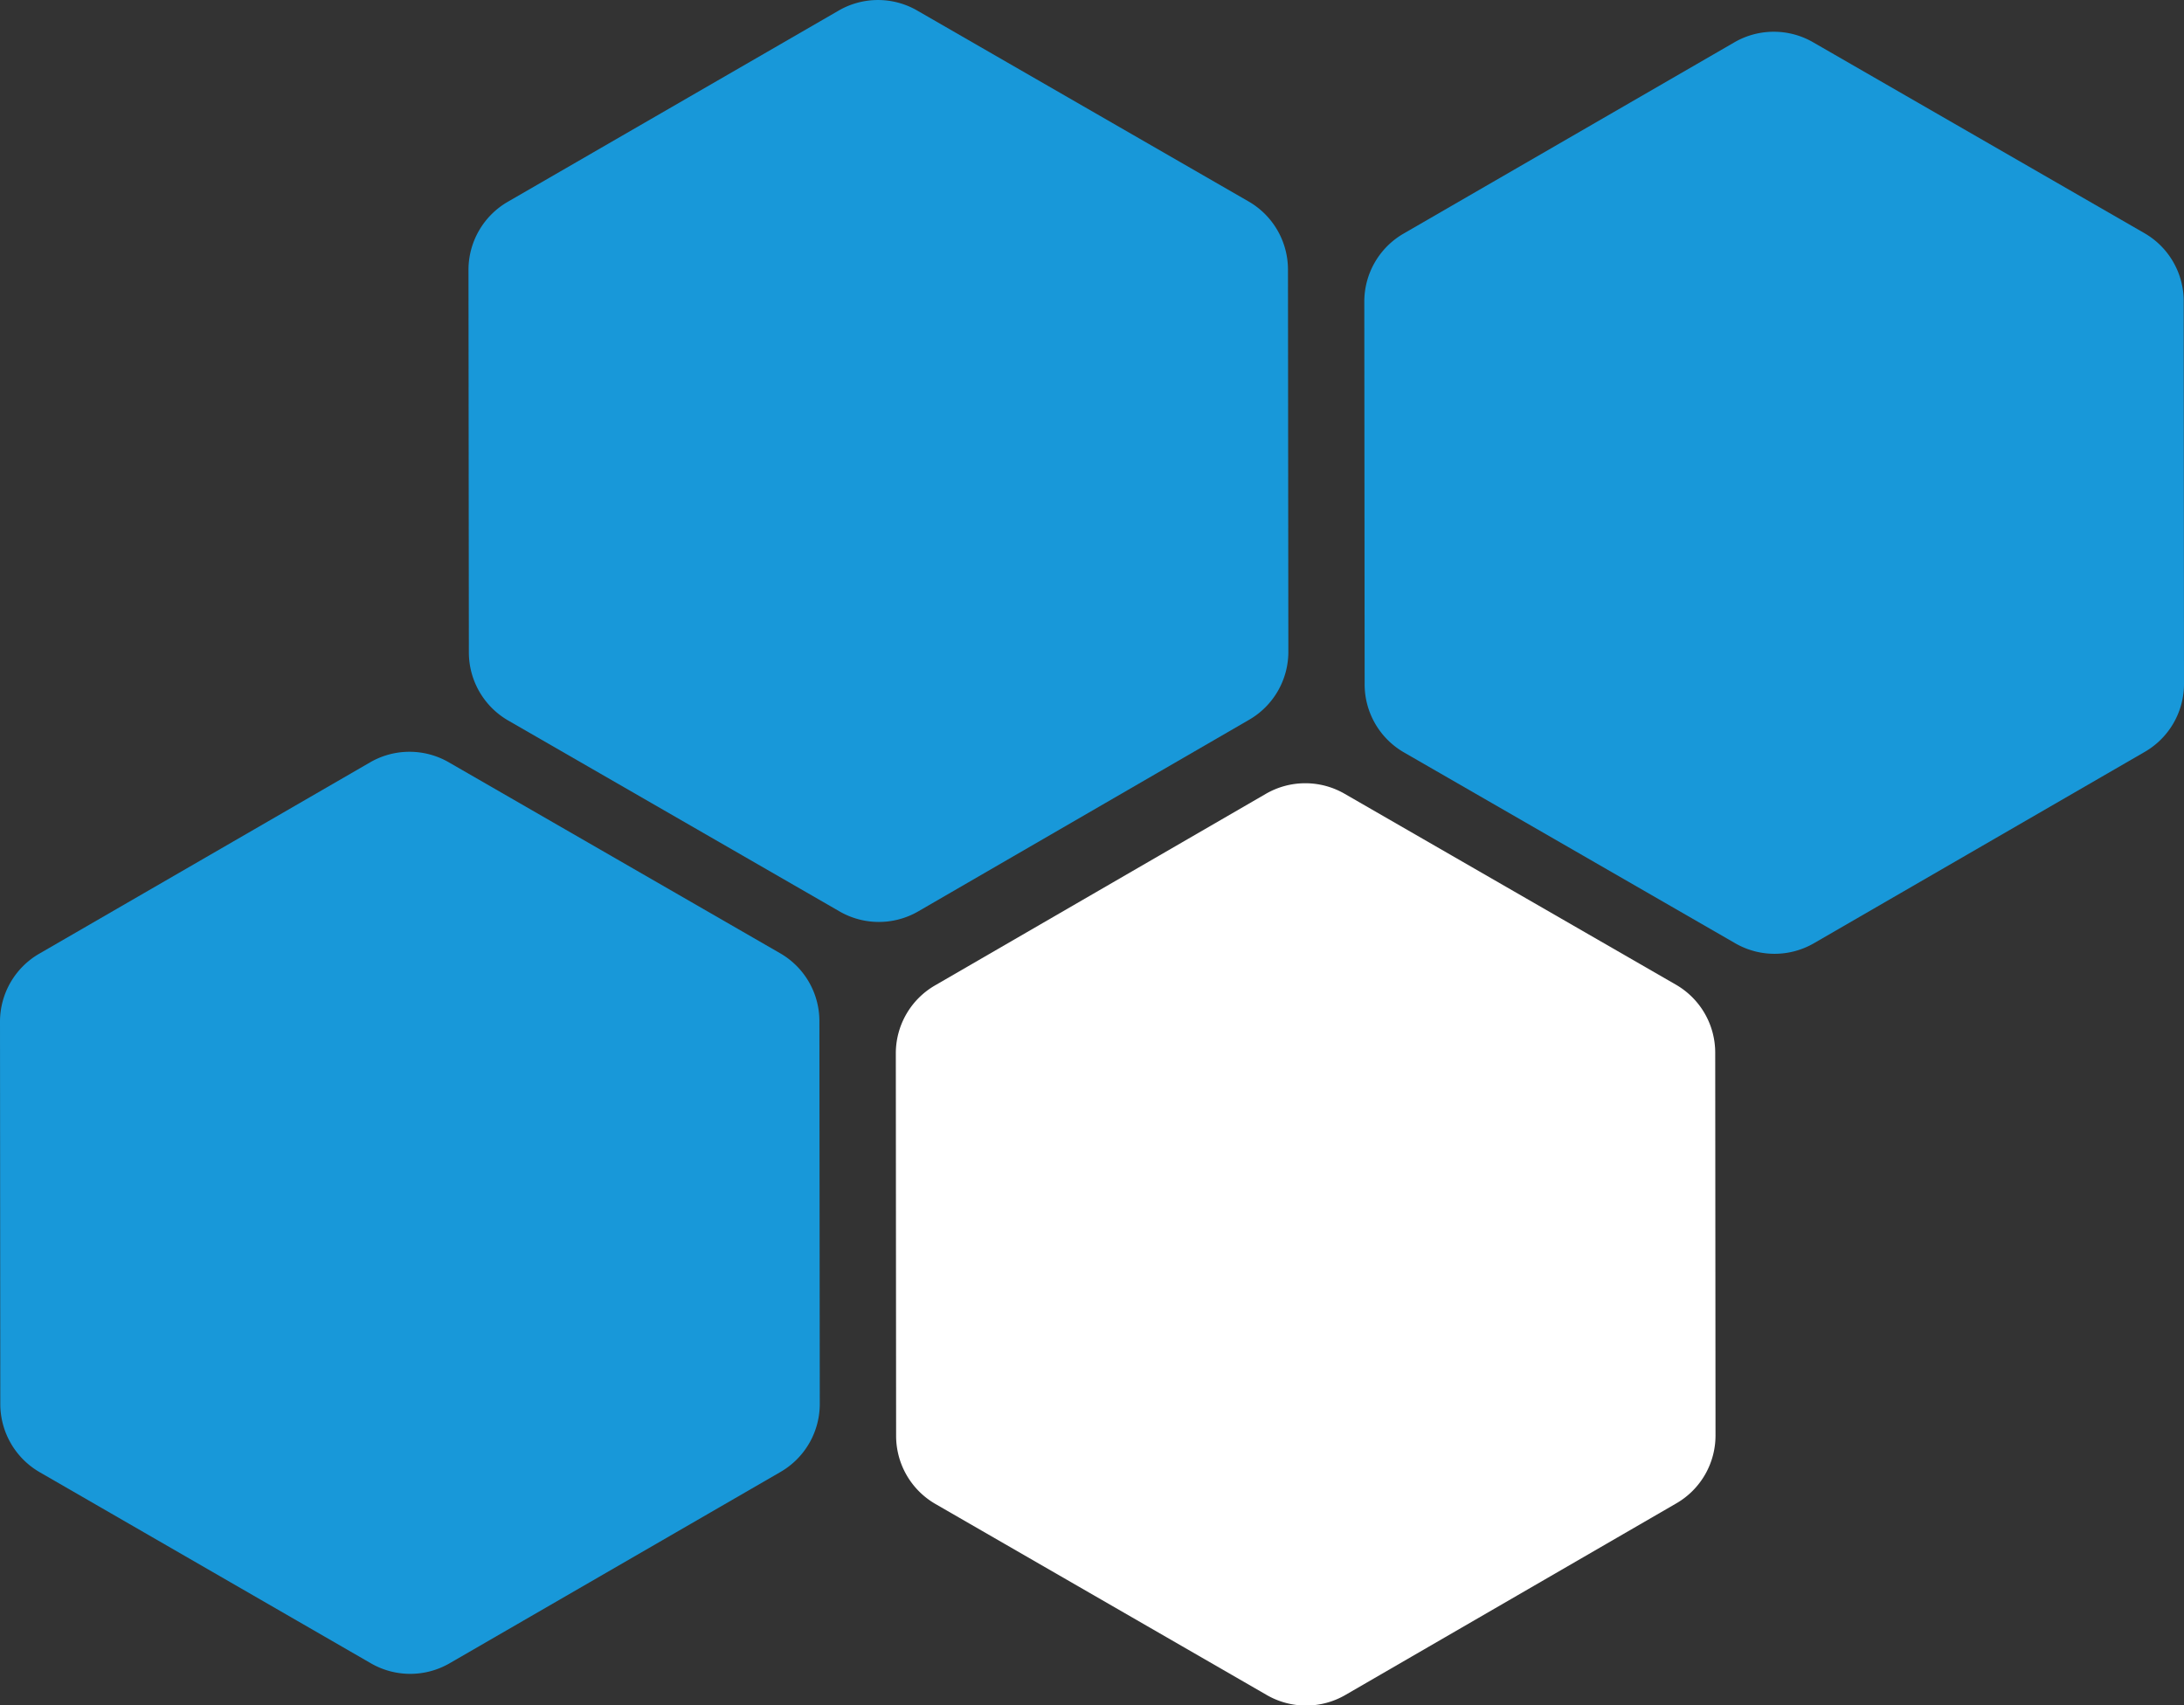 <svg xmlns="http://www.w3.org/2000/svg" width="51.271" height="40.042" viewBox="0 0 51.271 40.042">
  <rect x="0" y="0" width="51.271" height="40.042" fill="#333333" stroke="none"/>
  <g id="Group_1942" data-name="Group 1942" transform="translate(0 -0.001)">
    <path id="Path_412" data-name="Path 412" d="M12.453,6.339a1.846,1.846,0,0,1,.921-1.6L21.144.248a1.84,1.84,0,0,1,1.844,0l7.778,4.482a1.846,1.846,0,0,1,.925,1.6L31.7,15.3a1.843,1.843,0,0,1-.921,1.6l-7.77,4.5a1.846,1.846,0,0,1-1.844,0l-7.778-4.482a1.847,1.847,0,0,1-.925-1.6Z" transform="translate(-1.455 0.001)" fill="#1898d9"/>
    <path id="Path_413" data-name="Path 413" d="M0,26.327a1.844,1.844,0,0,1,.92-1.6l7.771-4.495a1.846,1.846,0,0,1,1.844,0l7.778,4.483a1.839,1.839,0,0,1,.923,1.6l.009,8.979a1.846,1.846,0,0,1-.921,1.6l-7.771,4.494a1.846,1.846,0,0,1-1.845,0L.931,36.9a1.851,1.851,0,0,1-.924-1.6Z" transform="translate(0 -2.333)" fill="#1898d9"/>
    <path id="Path_414" data-name="Path 414" d="M36.262,7.184a1.844,1.844,0,0,1,.92-1.6l7.771-4.494a1.846,1.846,0,0,1,1.844,0l7.778,4.482a1.841,1.841,0,0,1,.923,1.6l.007,8.979a1.843,1.843,0,0,1-.92,1.6l-7.77,4.495a1.846,1.846,0,0,1-1.844,0l-7.778-4.482a1.844,1.844,0,0,1-.923-1.6Z" transform="translate(-4.234 -0.097)" fill="#1898d9"/>
    <path id="Path_415" data-name="Path 415" d="M23.809,27.17a1.842,1.842,0,0,1,.92-1.6l7.77-4.5a1.846,1.846,0,0,1,1.845,0l7.777,4.482a1.843,1.843,0,0,1,.924,1.6l.007,8.979a1.841,1.841,0,0,1-.92,1.6l-7.771,4.5a1.842,1.842,0,0,1-1.844,0L24.74,37.746a1.846,1.846,0,0,1-.924-1.6l-.007-8.979" transform="translate(-2.779 -2.432)" fill="#fff"/>
  </g>
</svg>

